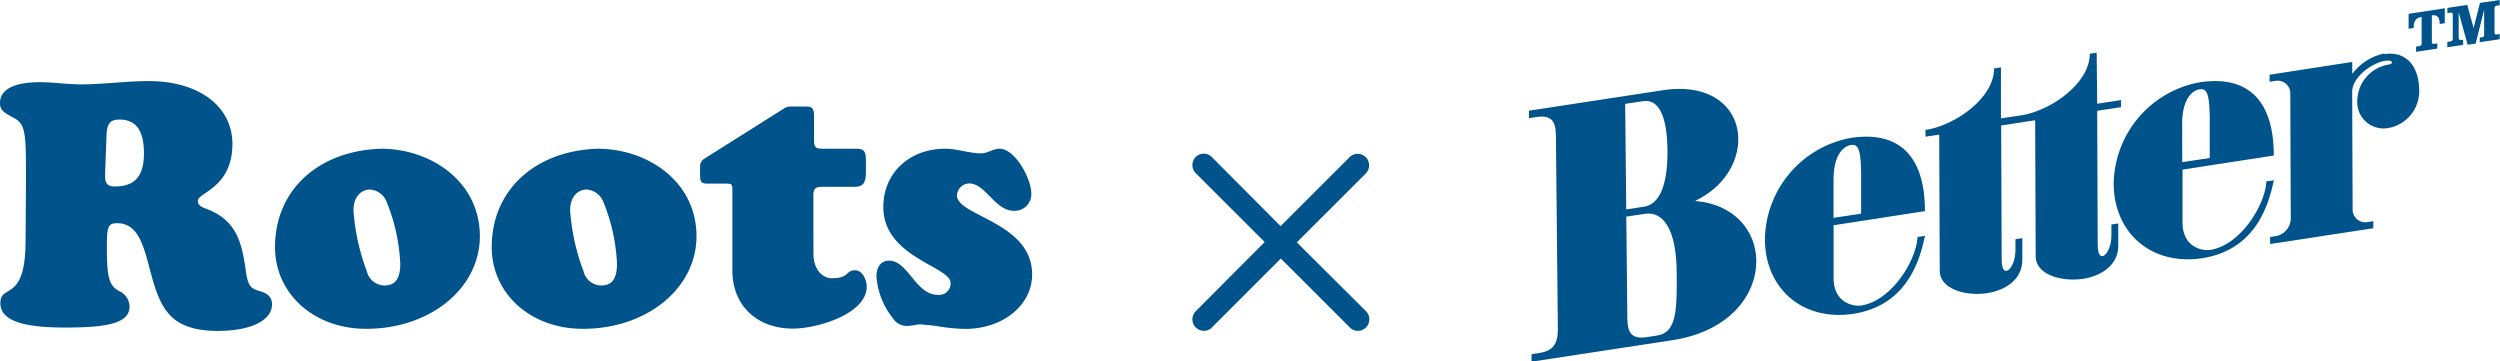 <svg id="Layer_1" data-name="Layer 1" xmlns="http://www.w3.org/2000/svg" viewBox="0 0 334.53 48.31"><defs><style>.cls-1{fill:#00538b;}</style></defs><path class="cls-1" d="M3.47,25.1V22.35c0-5-.24-5.87-1.74-6.64C.38,15,0,14.65,0,13.78,0,12,1.83,11,5.3,11c1.88,0,3.7.29,5.58.29,3,0,6-.44,9-.44,6.75,0,11.22,3.38,11.22,8.43,0,5.83-4.62,6.5-4.62,7.56,0,.53.24.78,1.15,1.11,4,1.49,4.73,4.48,5.26,8.24.24,1.87.58,2.41,1.78,2.74.91.24,1.73.68,1.73,1.79,0,2.16-2.84,3.56-7.27,3.56-3.23,0-5.39-.82-6.69-2.46C19.31,38,20.27,29.87,15.7,29.87c-1.2,0-1.4.38-1.4,3.08,0,4.24.29,5.25,1.64,6a2.36,2.36,0,0,1,1.4,2c0,2.12-2.31,2.88-8.58,2.88-5.92,0-8.71-1-8.71-3.27,0-2.65,3.37,0,3.37-8.33Zm10.59-1.73c0,1,.15,1.58,1.3,1.58,2.7,0,3.9-1.39,3.9-4.43S18.21,16,16,16c-1.21,0-1.64.48-1.74,1.92Z"/><path class="cls-1" d="M64.21,31.6C64.21,38.59,57.56,44,49,44,42,44,36.8,39.31,36.8,33.05c0-7.56,5.73-12.86,14.16-13.15,6.74,0,13.25,4.43,13.25,11.7M47.3,28.13a28.51,28.51,0,0,0,1.78,8.15,2.46,2.46,0,0,0,2.36,1.92c1.45,0,2.12-.87,2.12-2.94A24.78,24.78,0,0,0,51.73,27a2.55,2.55,0,0,0-2.31-1.64c-1.3.1-2.12,1.16-2.12,2.79"/><path class="cls-1" d="M93.2,31.6C93.2,38.59,86.55,44,78,44,71,44,65.8,39.31,65.8,33.05c0-7.56,5.73-12.86,14.15-13.15,6.75,0,13.25,4.43,13.25,11.7M76.29,28.13a28.22,28.22,0,0,0,1.79,8.15,2.46,2.46,0,0,0,2.36,1.92c1.44,0,2.12-.87,2.12-2.94A24.78,24.78,0,0,0,80.73,27a2.57,2.57,0,0,0-2.32-1.64c-1.3.1-2.12,1.16-2.12,2.79"/><path class="cls-1" d="M108.85,34c0,1.88,1.06,3.23,2.46,3.23,2.41,0,1.78-1.06,3.13-1.06,1,0,1.54,1.35,1.54,2.16,0,3.76-6.79,5.64-9.83,5.64C101.29,44,98,40.85,98,36.22V25.39c0-.73-.1-.82-.82-.82H94.74c-.92,0-1.06-.19-1.06-1.25V22.26a1.2,1.2,0,0,1,.53-1L105,14.46a1.74,1.74,0,0,1,1-.2h1.93c.77,0,1,.29,1,1.3v3.23c0,.91.19,1.11,1.21,1.11h4.33c1.16,0,1.4.29,1.4,1.68V23c0,1.49-.39,2-1.54,2H110c-.87,0-1.16.25-1.16,1.11Z"/><path class="cls-1" d="M123.35,43.4a3.74,3.74,0,0,0-.72.05,2.65,2.65,0,0,1-.58.1l-.44.05a2.23,2.23,0,0,1-2.16-1.06,10.09,10.09,0,0,1-2.17-5.5c0-1.34.63-2.16,1.69-2.16,2.55,0,3.56,4.57,6.5,4.57a1.53,1.53,0,0,0,1.73-1.59c0-2.21-9-3.42-9-10.16,0-4.53,3.47-7.8,8.29-7.8,1.63,0,3.18.62,4.81.62.87,0,1.59-.62,2.46-.62,2.07,0,4.24,4,4.24,6a2.22,2.22,0,0,1-2.31,2.31c-2.56,0-3.81-3.66-6-3.66a1.68,1.68,0,0,0-1.64,1.59c0,2.8,10.06,3.56,10.06,10.59,0,4.1-3.9,7.28-8.95,7.28a24.22,24.22,0,0,1-3.28-.29,23.11,23.11,0,0,0-2.55-.29"/><path class="cls-1" d="M173.53,32.43l9.23-9.22a1.55,1.55,0,0,0,0-2.17,1.53,1.53,0,0,0-2.17,0l-9.23,9.22L162.14,21A1.53,1.53,0,0,0,160,21a1.55,1.55,0,0,0,0,2.17l9.23,9.22L160,41.65a1.54,1.54,0,0,0,1.09,2.62,1.52,1.52,0,0,0,1.08-.45l9.22-9.22,9.23,9.22a1.52,1.52,0,0,0,1.08.45,1.54,1.54,0,0,0,1.09-2.62Z"/><path class="cls-1" d="M257.58,28.25c0-7.68-3.73-10.75-9.94-9.79A14,14,0,0,0,236.17,32c0,6.5,4.92,11,11.78,10,7.47-1.15,9-7.55,9.64-10.44l-1,.15c-.18,3.23-3.52,8.55-7.53,9.17-1,.15-3.69-.29-3.7-3.68l0-7.06ZM245.35,24c0-3.3,1.37-4.45,2.29-4.59s1.38.26,1.4,4l0,5.18-3.69.56Z"/><path class="cls-1" d="M280.56,7.05l-.92.14c0,3.91-5,7.46-8.91,8.2l-1.38.21-.47.07-1.13.17,0-6.83-.92.15c0,3.91-5,7.46-8.91,8.19l-.27,0v.94l1.84-.28.07,18.23c0,2.36,3.28,3.41,6.28,3,2.48-.38,4.78-1.81,4.77-4.46V31.87l-.92.14v1.5c0,1.42-.64,2.65-1.19,2.73-.37.06-.65-.37-.65-1.55l-.07-17.9,1.13-.17.47-.08,2.95-.45.07,18.23c0,2.36,3.28,3.41,6.28,3,2.48-.38,4.78-1.82,4.77-4.46V29.9l-.92.14v1.51c0,1.41-.63,2.64-1.18,2.72-.37.06-.65-.37-.65-1.55l-.07-17.9,3.18-.48v-.95l-3.18.49Z"/><path class="cls-1" d="M304.26,20.81c0-7.68-3.73-10.75-9.95-9.79a14,14,0,0,0-11.47,13.54c0,6.5,4.93,11,11.79,10,7.46-1.14,9-7.55,9.64-10.43l-1,.14c-.17,3.24-3.51,8.56-7.52,9.17-1,.15-3.69-.28-3.7-3.67l0-7.07ZM292,16.55c0-3.3,1.37-4.45,2.29-4.59s1.38.26,1.4,4v5.18l-3.68.56Z"/><path class="cls-1" d="M319.08,7.15a7.2,7.2,0,0,0-4.32,2.74V8.29L303.7,10v.94l.92-.14a1.7,1.7,0,0,1,1.85,1.6l.06,17a2.47,2.47,0,0,1-1.84,2.17l-.92.14v.94l13.81-2.11v-.95l-.92.15a1.7,1.7,0,0,1-1.85-1.61l-.06-15.83c0-2.07,2.8-3.91,4.32-4.15.64-.1,1,0,1,.19s-.19.26-.51.31a5,5,0,0,0-4.13,4.87,3.52,3.52,0,0,0,4.16,3.61,5,5,0,0,0,4.13-4.88c0-4-2.28-5.4-4.63-5"/><path class="cls-1" d="M334.49,0V.7l-.4.06a.33.33,0,0,0-.29.36l0,3.22c0,.2.1.3.28.27l.41-.06v.7l-2.67.4V5l.31,0a.31.31,0,0,0,.28-.36l0-3.34-1.14,4.53-1.07.16L329,1.64V5.06c0,.2.1.3.28.28l.32,0V6l-2.12.32V5.61l.44-.07a.32.32,0,0,0,.29-.36l0-3.22c0-.19-.1-.3-.28-.27l-.44.06V1.06l2.66-.4L331,3.75l.85-3.36Z"/><path class="cls-1" d="M327.14,1.11v2l-.68.1c0-.79-.23-1.27-1.05-1.15h0l0,3.54c0,.2.1.3.29.27l.44-.06v.69l-2.84.43v-.7l.46-.06a.33.33,0,0,0,.28-.36l0-3.54c-.85.13-1.06.67-1.06,1.47l-.68.11v-2Z"/><path class="cls-1" d="M226.9,26.84c3.8-1.82,5.73-5.18,5.7-8.24,0-4-3.42-7.54-10.06-6.53l-17.95,2.74v1l.92-.14c2-.31,2.66.41,2.69,2.47l.26,25.84c0,2.06-.6,3-2.64,3.28l-.88.14v1l18.8-2.87c7.76-1.18,11.31-6.13,11.27-10.63,0-3.92-2.88-7.57-8.13-8m-9.41-13,2.39-.36c2.13-.33,3.22,2.05,3.27,6.55s-1,7.24-3.12,7.57l-2.4.36Zm4.27,31-1.29.2c-2,.31-2.67-.41-2.69-2.47l-.14-13.64,2.48-.38c2.58-.39,4.2,2.33,4.26,7.64s0,8.26-2.62,8.65"/></svg>